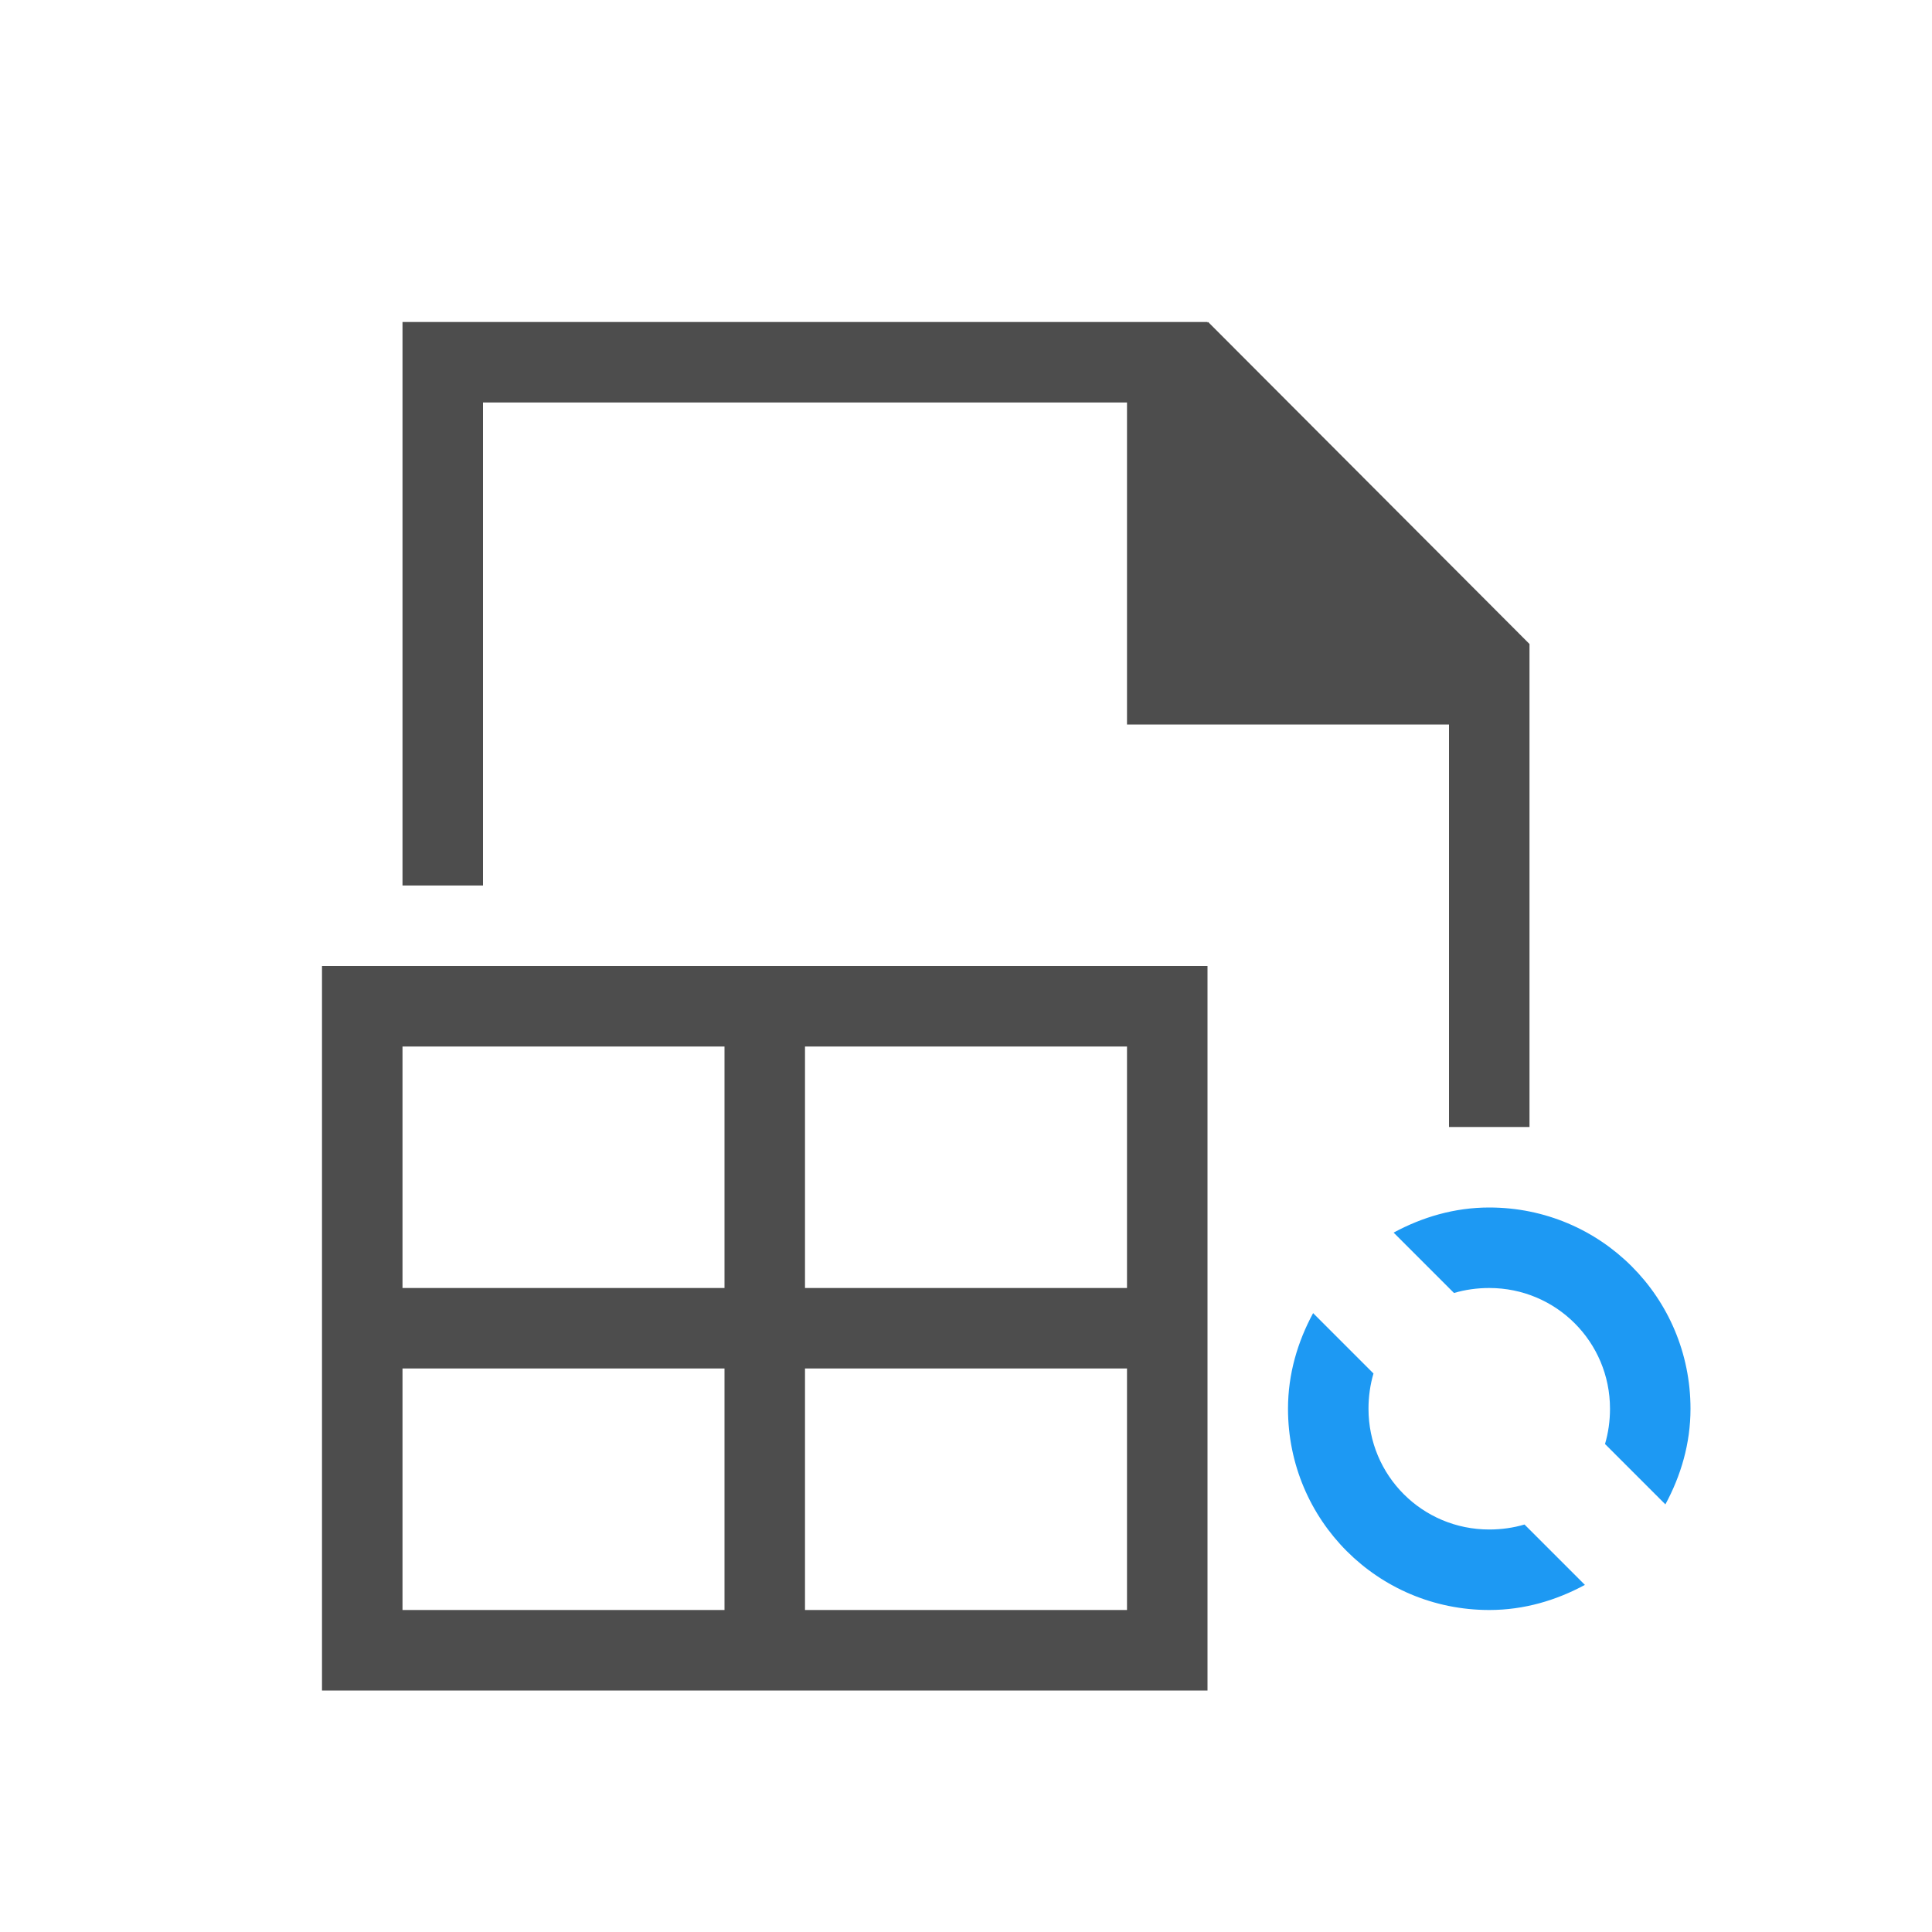 <svg viewBox="0 0 24 24" xmlns="http://www.w3.org/2000/svg">
  <path
     style="fill:#4d4d4d"
     d="M 5 4 L 5 11 L 6 11 L 6 5 L 14 5 L 14 8 L 14 9 L 18 9 L 18 14 L 19 14 L 19 9.406 L 19 8 L 19 8 L 15.008 4 L 15 4.008 L 15 4 L 14 4 L 6 4 L 5 4 z M 4 12 L 4 13 L 4 16 L 4 17 L 4 20 L 4 21 L 5 21 L 15 21 L 15 20 L 15 13 L 15 12 L 5 12 L 4 12 z M 5 13 L 9 13 L 9 16 L 5 16 L 5 13 z M 10 13 L 14 13 L 14 16 L 10 16 L 10 13 z M 5 17 L 9 17 L 9 20 L 5 20 L 5 17 z M 10 17 L 14 17 L 14 20 L 10 20 L 10 17 z "
     />
  <path
     style="fill:#1d99f3"
     d="m 18.5,15 c -0.433,0 -0.833,0.12 -1.188,0.312 l 0.75,0.75 C 18.2,16.021 18.349,16 18.5,16 c 0.831,0 1.5,0.669 1.5,1.5 0,0.151 -0.021,0.3 -0.062,0.438 l 0.75,0.75 C 20.88,18.333 21,17.933 21,17.5 21,16.115 19.885,15 18.5,15 Z m -2.188,1.312 C 16.12,16.667 16,17.067 16,17.5 c 0,1.385 1.115,2.5 2.5,2.5 0.433,0 0.833,-0.12 1.188,-0.312 l -0.75,-0.75 C 18.8,18.979 18.651,19 18.5,19 17.669,19 17,18.331 17,17.5 c 0,-0.151 0.021,-0.3 0.062,-0.438 z"
     />
</svg>
